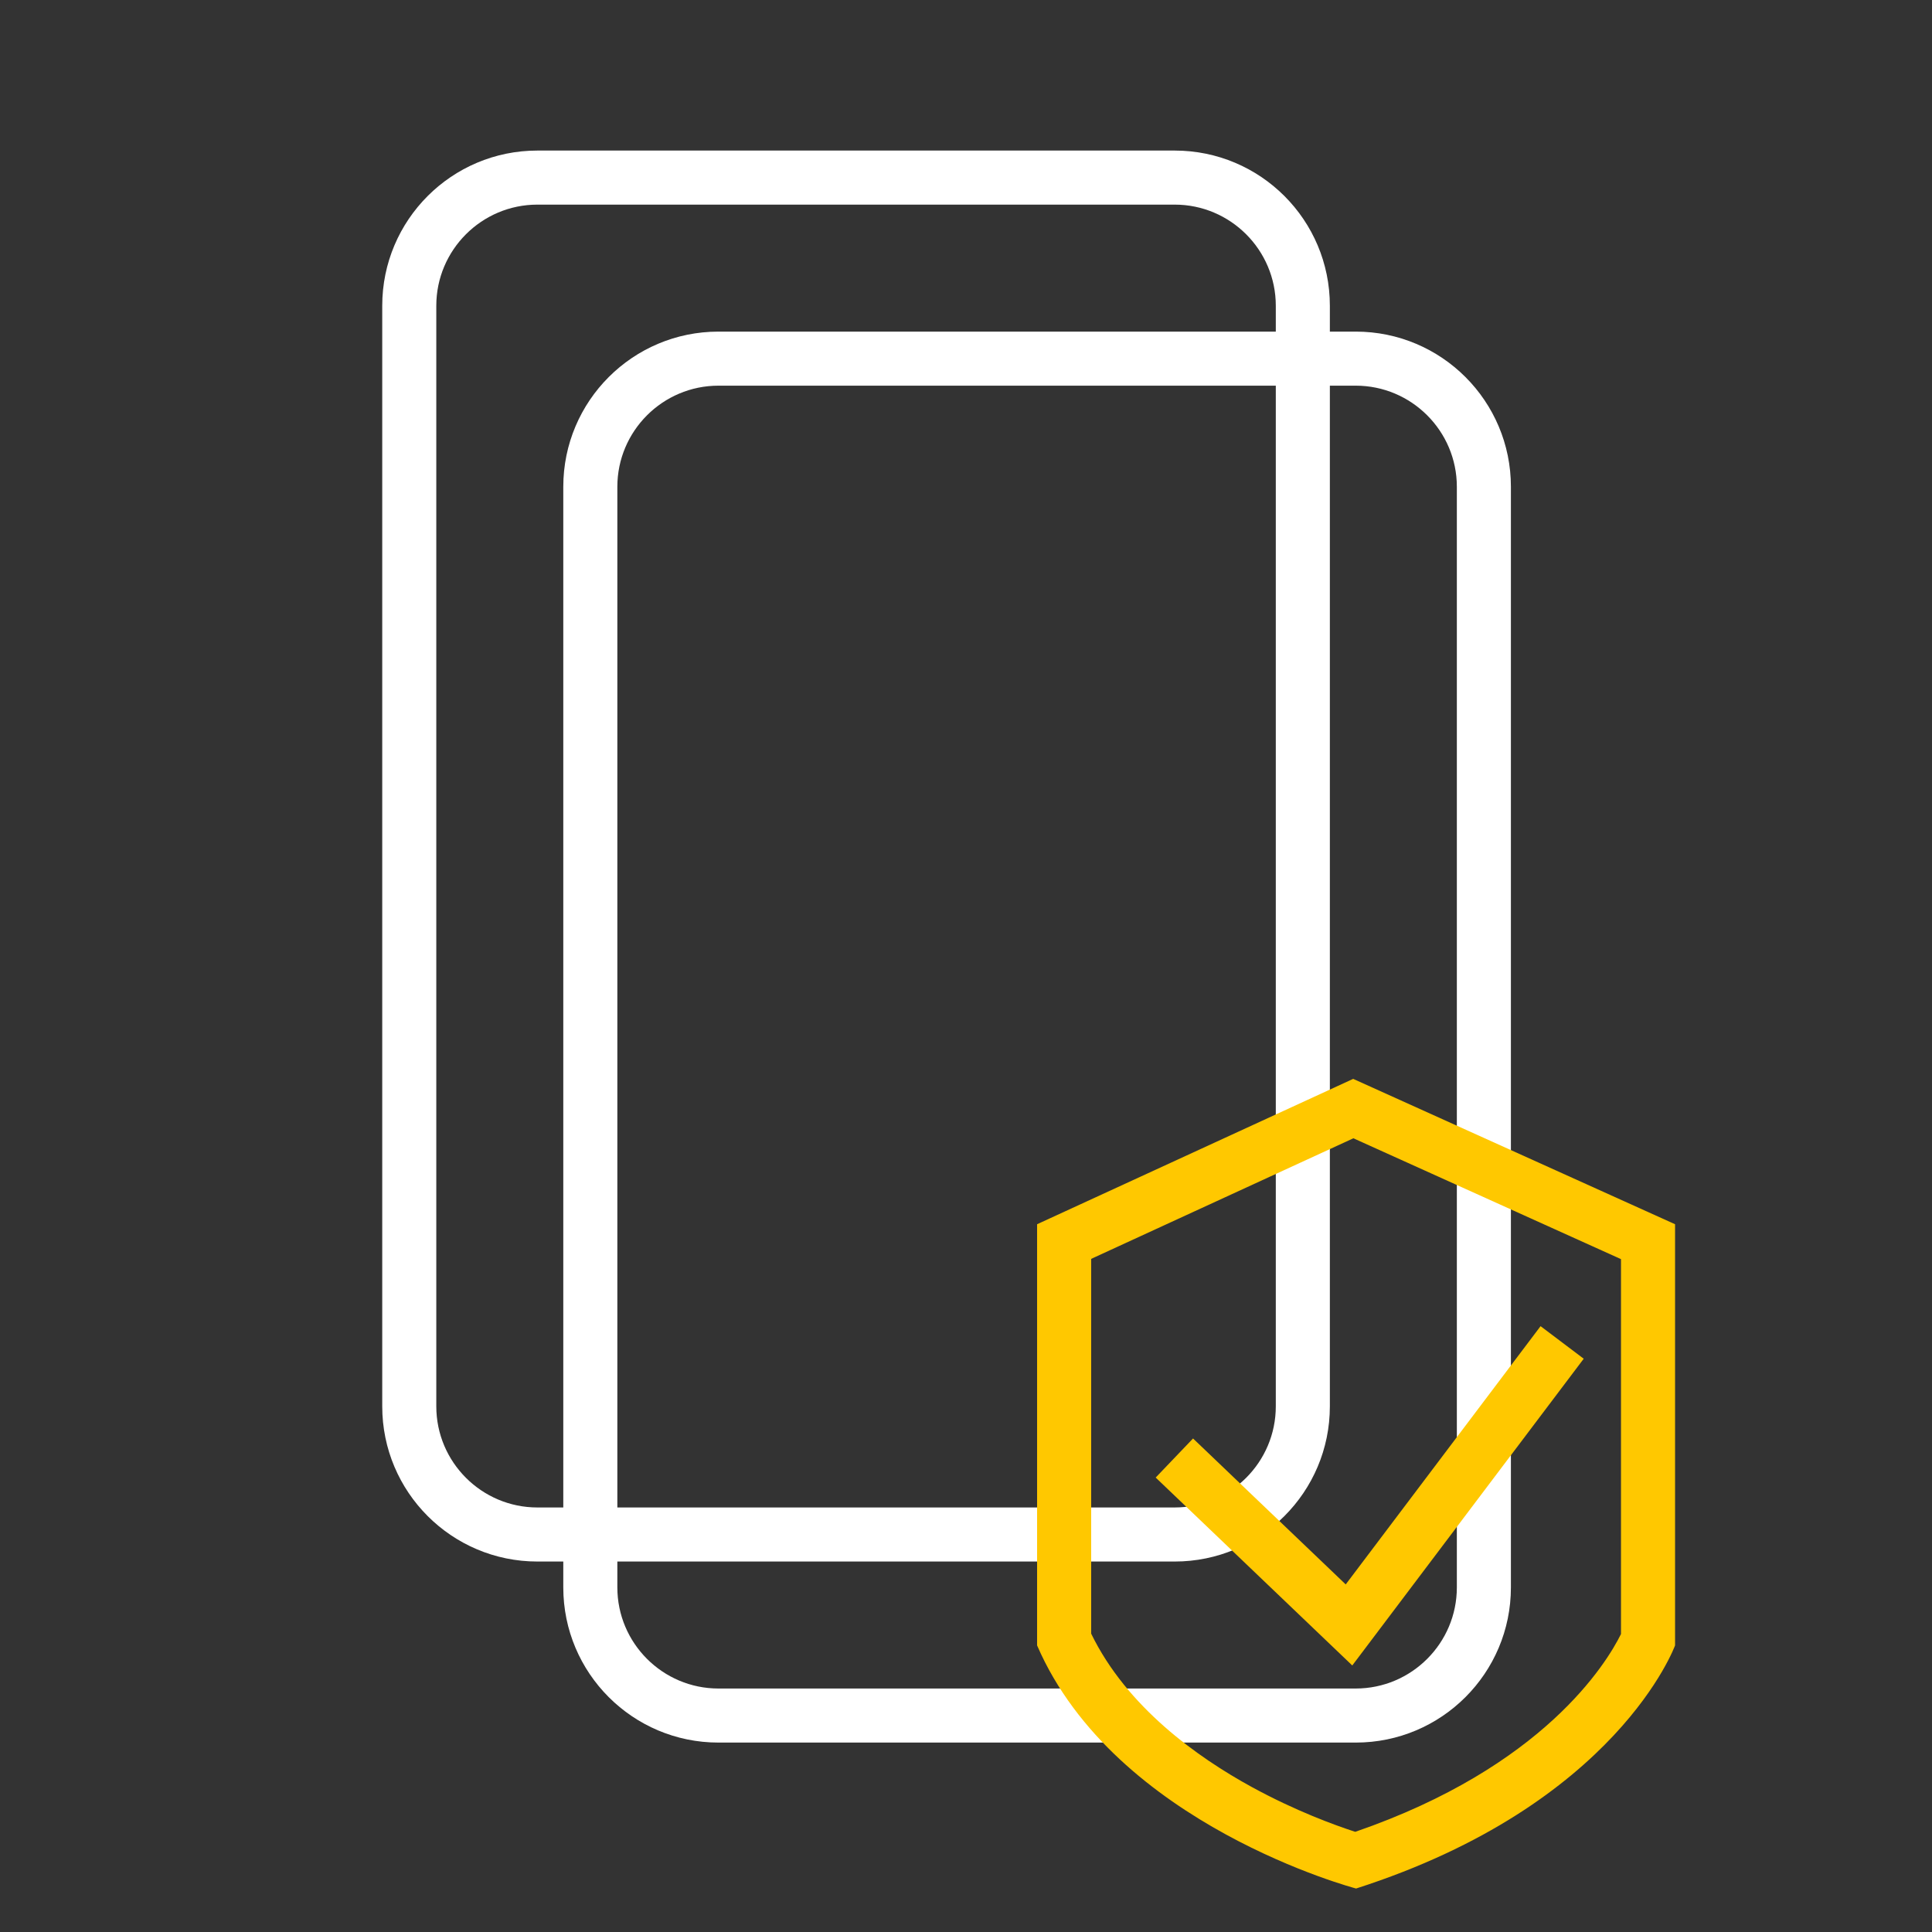 <?xml version="1.0" encoding="iso-8859-1"?>
<!-- Generator: Adobe Illustrator 28.7.1, SVG Export Plug-In . SVG Version: 9.03 Build 54978)  -->
<svg version="1.1" id="Layer_1" xmlns="http://www.w3.org/2000/svg" xmlns:xlink="http://www.w3.org/1999/xlink" x="0px" y="0px"
	 viewBox="0 0 250.174 250.174" style="enable-background:new 0 0 250.174 250.174;" xml:space="preserve">
<rect x="0" y="0" width="250.174" height="250.174" fill="#333333" stroke="none"/>
<path style="fill:#FFFFFF;" d="M152.109,26.496c7.22,0,13.094,5.874,13.094,13.094v142.518c0,7.22-5.874,13.094-13.094,13.094H69.59
	c-7.22,0-13.094-5.874-13.094-13.094V39.59c0-7.22,5.874-13.094,13.094-13.094L152.109,26.496z M152.109,19.496H69.59
	c-11.098,0-20.094,8.996-20.094,20.094v142.518c0,11.098,8.996,20.094,20.094,20.094h82.519c11.098,0,20.094-8.996,20.094-20.094
	V39.59C172.203,28.492,163.207,19.496,152.109,19.496z"/>
<path style="fill:#FFFFFF;" d="M175.553,49.94c7.22,0,13.094,5.874,13.094,13.094v142.518c0,7.22-5.874,13.094-13.094,13.094H93.034
	c-7.22,0-13.094-5.874-13.094-13.094V63.034c0-7.22,5.874-13.094,13.094-13.094L175.553,49.94z M175.553,42.94H93.034
	c-11.098,0-20.094,8.996-20.094,20.094v142.518c0,11.098,8.996,20.094,20.094,20.094h82.519c11.098,0,20.094-8.996,20.094-20.094
	V63.034C195.647,51.936,186.651,42.94,175.553,42.94z"/>
<path style="fill:#FFC800;" d="M175.25,147.396l34.652,15.649v48.545c-1.861,3.762-9.999,17.206-34.412,25.612
	c-2.634-0.854-7.734-2.705-13.413-5.812c-7.008-3.833-16.156-10.339-20.784-19.854v-48.525L175.25,147.396z M175.224,139.703
	l-40.931,18.822v54.537c10.059,23.278,41.305,31.481,41.305,31.481c33.85-10.863,41.305-31.481,41.305-31.481v-54.537
	L175.224,139.703z"/>
<path style="fill:none;stroke:#FFC800;stroke-width:7;stroke-miterlimit:10;" d="M152.068,188.798l22.613,21.615l27.601-36.58"/>
</svg>
